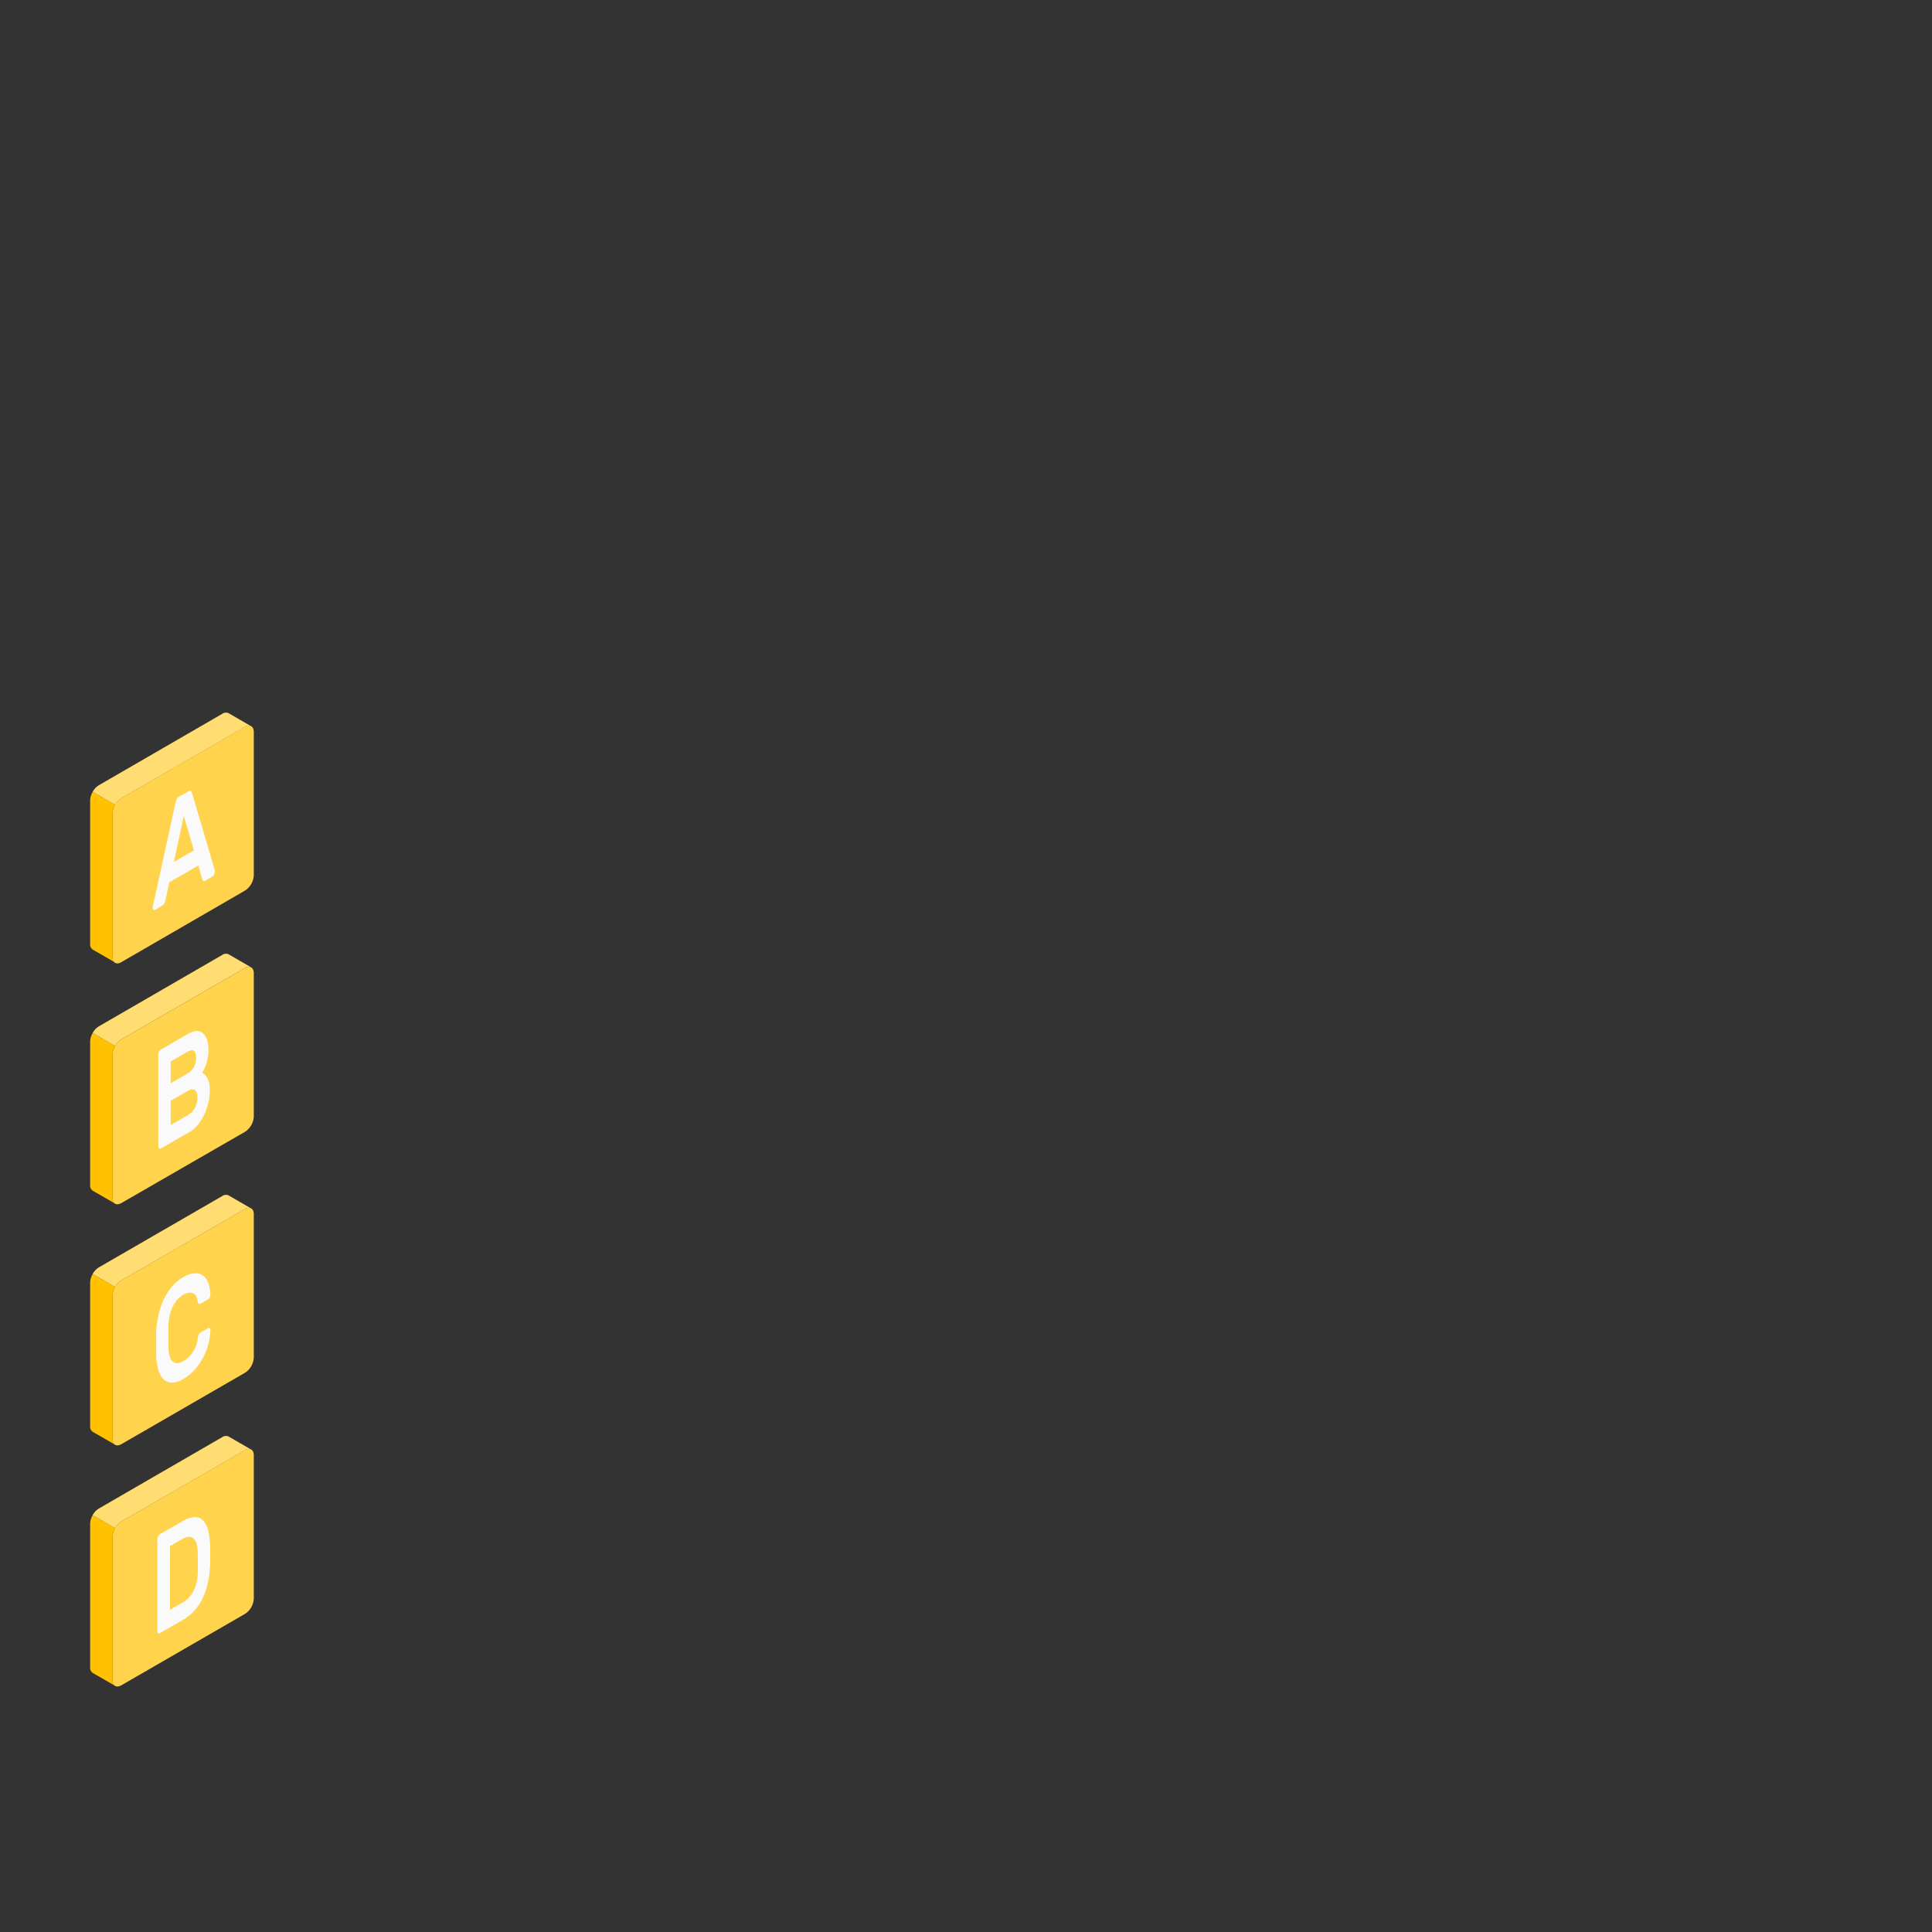 <svg xmlns="http://www.w3.org/2000/svg" viewBox="0 0 500 500"><rect x="0" y="0" width="500" height="500" fill="#333333" stroke="none"/><g id="freepik--Buttons--inject-314"><g id="freepik--Button--inject-314"><g id="freepik--button--inject-314"><path d="M31.39,206.57l32-18.47c1.26-.72,2.28-.13,2.28,1.32v37.12a5,5,0,0,1-2.28,3.94L31.39,249c-1.25.73-2.27.14-2.27-1.31V210.51A5,5,0,0,1,31.39,206.57Z" style="fill:#FFC100"></path><path d="M31.39,206.57l32-18.47c1.26-.72,2.28-.13,2.28,1.32v37.12a5,5,0,0,1-2.28,3.94L31.39,249c-1.25.73-2.27.14-2.27-1.31V210.51A5,5,0,0,1,31.39,206.57Z" style="fill:#fff;opacity:0.3"></path><path d="M29.79,208.27,24,204.91a4.6,4.6,0,0,0-.67,2.25v37.12a1.6,1.6,0,0,0,.65,1.46c.42.25,5.38,3.09,5.77,3.34a1.63,1.63,0,0,1-.62-1.45V210.51A4.67,4.67,0,0,1,29.79,208.27Z" style="fill:#FFC100"></path><path d="M64.86,187.89c-.81-.49-5.32-3.08-5.69-3.3a1.61,1.61,0,0,0-1.63.15L25.6,203.22A4.6,4.6,0,0,0,24,204.91l5.8,3.36a4.69,4.69,0,0,1,1.6-1.7l32-18.47A1.68,1.68,0,0,1,64.86,187.89Z" style="fill:#FFC100"></path><path d="M64.86,187.89c-.81-.49-5.32-3.08-5.69-3.3a1.61,1.61,0,0,0-1.63.15L25.6,203.22A4.6,4.6,0,0,0,24,204.91l5.8,3.36a4.69,4.69,0,0,1,1.6-1.7l32-18.47A1.68,1.68,0,0,1,64.86,187.89Z" style="fill:#fff;opacity:0.45"></path></g><path d="M48.88,204.76c.25-.15.44-.16.57,0a1.91,1.91,0,0,1,.33.74l5.82,19.75a1.54,1.54,0,0,1,0,.24,1.85,1.85,0,0,1-.19.81,1.17,1.17,0,0,1-.45.55l-1.71,1c-.32.18-.54.21-.67.07a1.13,1.13,0,0,1-.26-.45l-1-3.47-7.5,4.33-1,4.65a3.26,3.26,0,0,1-.26.76,1.46,1.46,0,0,1-.66.69l-1.71,1a.34.34,0,0,1-.45,0,.79.79,0,0,1-.19-.59,1.14,1.14,0,0,1,0-.27L45.36,208a6.57,6.57,0,0,1,.33-1.13,1.42,1.42,0,0,1,.57-.64Zm1.3,15.3-2.61-8.92L45,223.07Z" style="fill:#fafafa"></path></g><g id="freepik--button--inject-314"><g id="freepik--button--inject-314"><path d="M31.39,269l32-18.47c1.26-.72,2.28-.14,2.28,1.32v37.12a5,5,0,0,1-2.28,3.94L31.39,311.35c-1.25.72-2.27.14-2.27-1.31V272.91A5,5,0,0,1,31.39,269Z" style="fill:#FFC100"></path><path d="M31.39,269l32-18.47c1.26-.72,2.28-.14,2.28,1.32v37.12a5,5,0,0,1-2.28,3.94L31.39,311.35c-1.25.72-2.27.14-2.27-1.31V272.91A5,5,0,0,1,31.39,269Z" style="fill:#fff;opacity:0.3"></path><path d="M29.79,270.67,24,267.31a4.57,4.57,0,0,0-.67,2.25v37.12a1.61,1.61,0,0,0,.65,1.46c.42.25,5.38,3.09,5.77,3.34a1.63,1.63,0,0,1-.62-1.45V272.91A4.64,4.64,0,0,1,29.79,270.67Z" style="fill:#FFC100"></path><path d="M64.86,250.29c-.81-.49-5.32-3.08-5.69-3.3a1.61,1.61,0,0,0-1.63.15L25.6,265.62A4.6,4.6,0,0,0,24,267.31l5.8,3.36a4.61,4.61,0,0,1,1.6-1.7l32-18.47A1.68,1.68,0,0,1,64.86,250.29Z" style="fill:#FFC100"></path><path d="M64.86,250.29c-.81-.49-5.32-3.08-5.69-3.3a1.61,1.61,0,0,0-1.63.15L25.6,265.62A4.6,4.6,0,0,0,24,267.31l5.8,3.36a4.61,4.61,0,0,1,1.6-1.7l32-18.47A1.68,1.68,0,0,1,64.86,250.29Z" style="fill:#fff;opacity:0.45"></path></g><path d="M41.61,297.22a.33.33,0,0,1-.45,0,.75.75,0,0,1-.19-.58V273a1.85,1.85,0,0,1,.19-.81,1.11,1.11,0,0,1,.45-.55l7-4.05a4.32,4.32,0,0,1,2.55-.75,2.47,2.47,0,0,1,1.64.84,4.48,4.48,0,0,1,.89,1.83,9.26,9.26,0,0,1,.27,2.2,10.55,10.55,0,0,1-.19,2.07,13.06,13.06,0,0,1-.46,1.73c-.19.5-.37.94-.55,1.32a6.75,6.75,0,0,1-.44.8A3.29,3.29,0,0,1,53.67,279a6.44,6.44,0,0,1,.62,3.21,14.42,14.42,0,0,1-.33,3,16.2,16.2,0,0,1-1,3,13.12,13.12,0,0,1-1.61,2.7,7.58,7.58,0,0,1-2.22,2Zm9.14-23.5q0-1.38-.57-1.77t-1.8.33l-4.21,2.43v5.63l4.21-2.43a4.6,4.6,0,0,0,1.8-1.75A5,5,0,0,0,50.75,273.72Zm-6.58,17.44,4.4-2.53a4.69,4.69,0,0,0,1.91-2,5.73,5.73,0,0,0,.6-2.59,2.4,2.4,0,0,0-.62-1.91q-.63-.51-1.89.21l-4.4,2.54Z" style="fill:#fafafa"></path></g><g id="freepik--button--inject-314"><g id="freepik--button--inject-314"><path d="M31.39,331.37l32-18.47c1.26-.73,2.28-.14,2.28,1.31v37.13a5,5,0,0,1-2.28,3.93L31.39,373.75c-1.25.72-2.27.13-2.27-1.32V335.31A5,5,0,0,1,31.39,331.37Z" style="fill:#FFC100"></path><path d="M31.39,331.37l32-18.47c1.26-.73,2.28-.14,2.28,1.31v37.13a5,5,0,0,1-2.28,3.93L31.39,373.75c-1.25.72-2.27.13-2.27-1.32V335.31A5,5,0,0,1,31.39,331.37Z" style="fill:#fff;opacity:0.3"></path><path d="M29.79,333.07,24,329.71a4.57,4.57,0,0,0-.67,2.24v37.13a1.61,1.61,0,0,0,.65,1.46c.42.25,5.38,3.09,5.77,3.34a1.64,1.64,0,0,1-.62-1.45V335.31A4.64,4.64,0,0,1,29.79,333.07Z" style="fill:#FFC100"></path><path d="M64.86,312.69c-.81-.49-5.32-3.08-5.69-3.3a1.61,1.61,0,0,0-1.63.15L25.6,328a4.71,4.71,0,0,0-1.61,1.7l5.8,3.36a4.61,4.61,0,0,1,1.6-1.7l32-18.47A1.65,1.65,0,0,1,64.86,312.69Z" style="fill:#FFC100"></path><path d="M64.86,312.69c-.81-.49-5.32-3.08-5.69-3.3a1.61,1.61,0,0,0-1.63.15L25.6,328a4.71,4.71,0,0,0-1.61,1.7l5.8,3.36a4.61,4.61,0,0,1,1.6-1.7l32-18.47A1.65,1.65,0,0,1,64.86,312.69Z" style="fill:#fff;opacity:0.45"></path></g><path d="M51.2,346.22a2.41,2.41,0,0,1,.25-.86,1.34,1.34,0,0,1,.44-.49l1.93-1.11a.37.37,0,0,1,.46,0,.72.72,0,0,1,.18.61,17.62,17.62,0,0,1-.49,3.28,15.94,15.94,0,0,1-3.43,6.66,12,12,0,0,1-3.16,2.59,5.84,5.84,0,0,1-2.9.93,3.13,3.13,0,0,1-2.14-.85A5.5,5.5,0,0,1,41,354.57a14.52,14.52,0,0,1-.58-3.72c0-.91,0-1.92,0-3s0-2.16,0-3.1a23.77,23.77,0,0,1,.58-4.4,19.12,19.12,0,0,1,1.36-4A15.28,15.28,0,0,1,44.48,333a11,11,0,0,1,2.9-2.43,6.49,6.49,0,0,1,3.16-1.05,3.35,3.35,0,0,1,2.16.72,4.26,4.26,0,0,1,1.27,2,10.48,10.48,0,0,1,.49,2.7,1.67,1.67,0,0,1-.18.82,1.33,1.33,0,0,1-.46.54l-1.93,1.11a.43.43,0,0,1-.45,0c-.14-.07-.23-.26-.26-.56a3.83,3.83,0,0,0-.33-1.23,2,2,0,0,0-.71-.83,1.84,1.84,0,0,0-1.15-.24,4,4,0,0,0-1.61.58,6.09,6.09,0,0,0-1.62,1.37,9.17,9.17,0,0,0-1.15,1.84,10.42,10.42,0,0,0-.71,2.17,13.27,13.27,0,0,0-.3,2.33c0,.94,0,2,0,3.1s0,2.13,0,3a8.18,8.18,0,0,0,.3,2,3,3,0,0,0,.71,1.33,1.75,1.75,0,0,0,1.15.51,3.05,3.05,0,0,0,1.62-.5A6.78,6.78,0,0,0,49,351.06a8.17,8.17,0,0,0,1.88-3.22A7.65,7.65,0,0,0,51.2,346.22Z" style="fill:#fafafa"></path></g><g id="freepik--button--inject-314"><g id="freepik--button--inject-314"><path d="M31.39,393.77l32-18.47c1.26-.73,2.28-.14,2.28,1.31v37.12a5,5,0,0,1-2.28,3.94L31.39,436.15c-1.25.72-2.27.13-2.27-1.32V397.71A5,5,0,0,1,31.39,393.77Z" style="fill:#FFC100"></path><path d="M31.39,393.77l32-18.47c1.26-.73,2.28-.14,2.28,1.31v37.12a5,5,0,0,1-2.28,3.94L31.39,436.15c-1.25.72-2.27.13-2.27-1.32V397.71A5,5,0,0,1,31.39,393.77Z" style="fill:#fff;opacity:0.3"></path><path d="M29.79,395.47,24,392.11a4.57,4.57,0,0,0-.67,2.24v37.13a1.61,1.61,0,0,0,.65,1.46c.42.25,5.38,3.09,5.77,3.34a1.64,1.64,0,0,1-.62-1.45V397.7A4.64,4.64,0,0,1,29.79,395.47Z" style="fill:#FFC100"></path><path d="M64.86,375.09c-.81-.5-5.32-3.08-5.69-3.3a1.63,1.63,0,0,0-1.63.14L25.6,390.41a4.56,4.56,0,0,0-1.61,1.7l5.8,3.36a4.73,4.73,0,0,1,1.6-1.71l32-18.46A1.65,1.65,0,0,1,64.86,375.09Z" style="fill:#FFC100"></path><path d="M64.86,375.09c-.81-.5-5.32-3.08-5.69-3.3a1.63,1.63,0,0,0-1.63.14L25.6,390.41a4.56,4.56,0,0,0-1.61,1.7l5.8,3.36a4.73,4.73,0,0,1,1.6-1.71l32-18.46A1.65,1.65,0,0,1,64.86,375.09Z" style="fill:#fff;opacity:0.45"></path></g><path d="M47.26,393.68a6.76,6.76,0,0,1,3.05-1.05,2.91,2.91,0,0,1,2.16.78,5.18,5.18,0,0,1,1.33,2.42,16.19,16.19,0,0,1,.56,3.84c.07,1.77.07,3.58,0,5.42a25.63,25.63,0,0,1-.56,4.49,17.7,17.7,0,0,1-1.31,3.94,13.89,13.89,0,0,1-2.13,3.26,11.93,11.93,0,0,1-3,2.43l-6,3.46a.35.35,0,0,1-.45,0,.82.82,0,0,1-.19-.59V398.43a2,2,0,0,1,.19-.81,1.23,1.23,0,0,1,.45-.55Zm3.9,7.85a8.79,8.79,0,0,0-.3-2,2.94,2.94,0,0,0-.74-1.33,1.68,1.68,0,0,0-1.22-.46,3.72,3.72,0,0,0-1.76.59L44,400.16v16.46l3.3-1.91A6.71,6.71,0,0,0,49,413.32a8.65,8.65,0,0,0,1.19-1.84,10.52,10.52,0,0,0,.72-2.18,14.24,14.24,0,0,0,.3-2.36C51.22,405.1,51.22,403.29,51.16,401.53Z" style="fill:#fafafa"></path></g></g></svg>